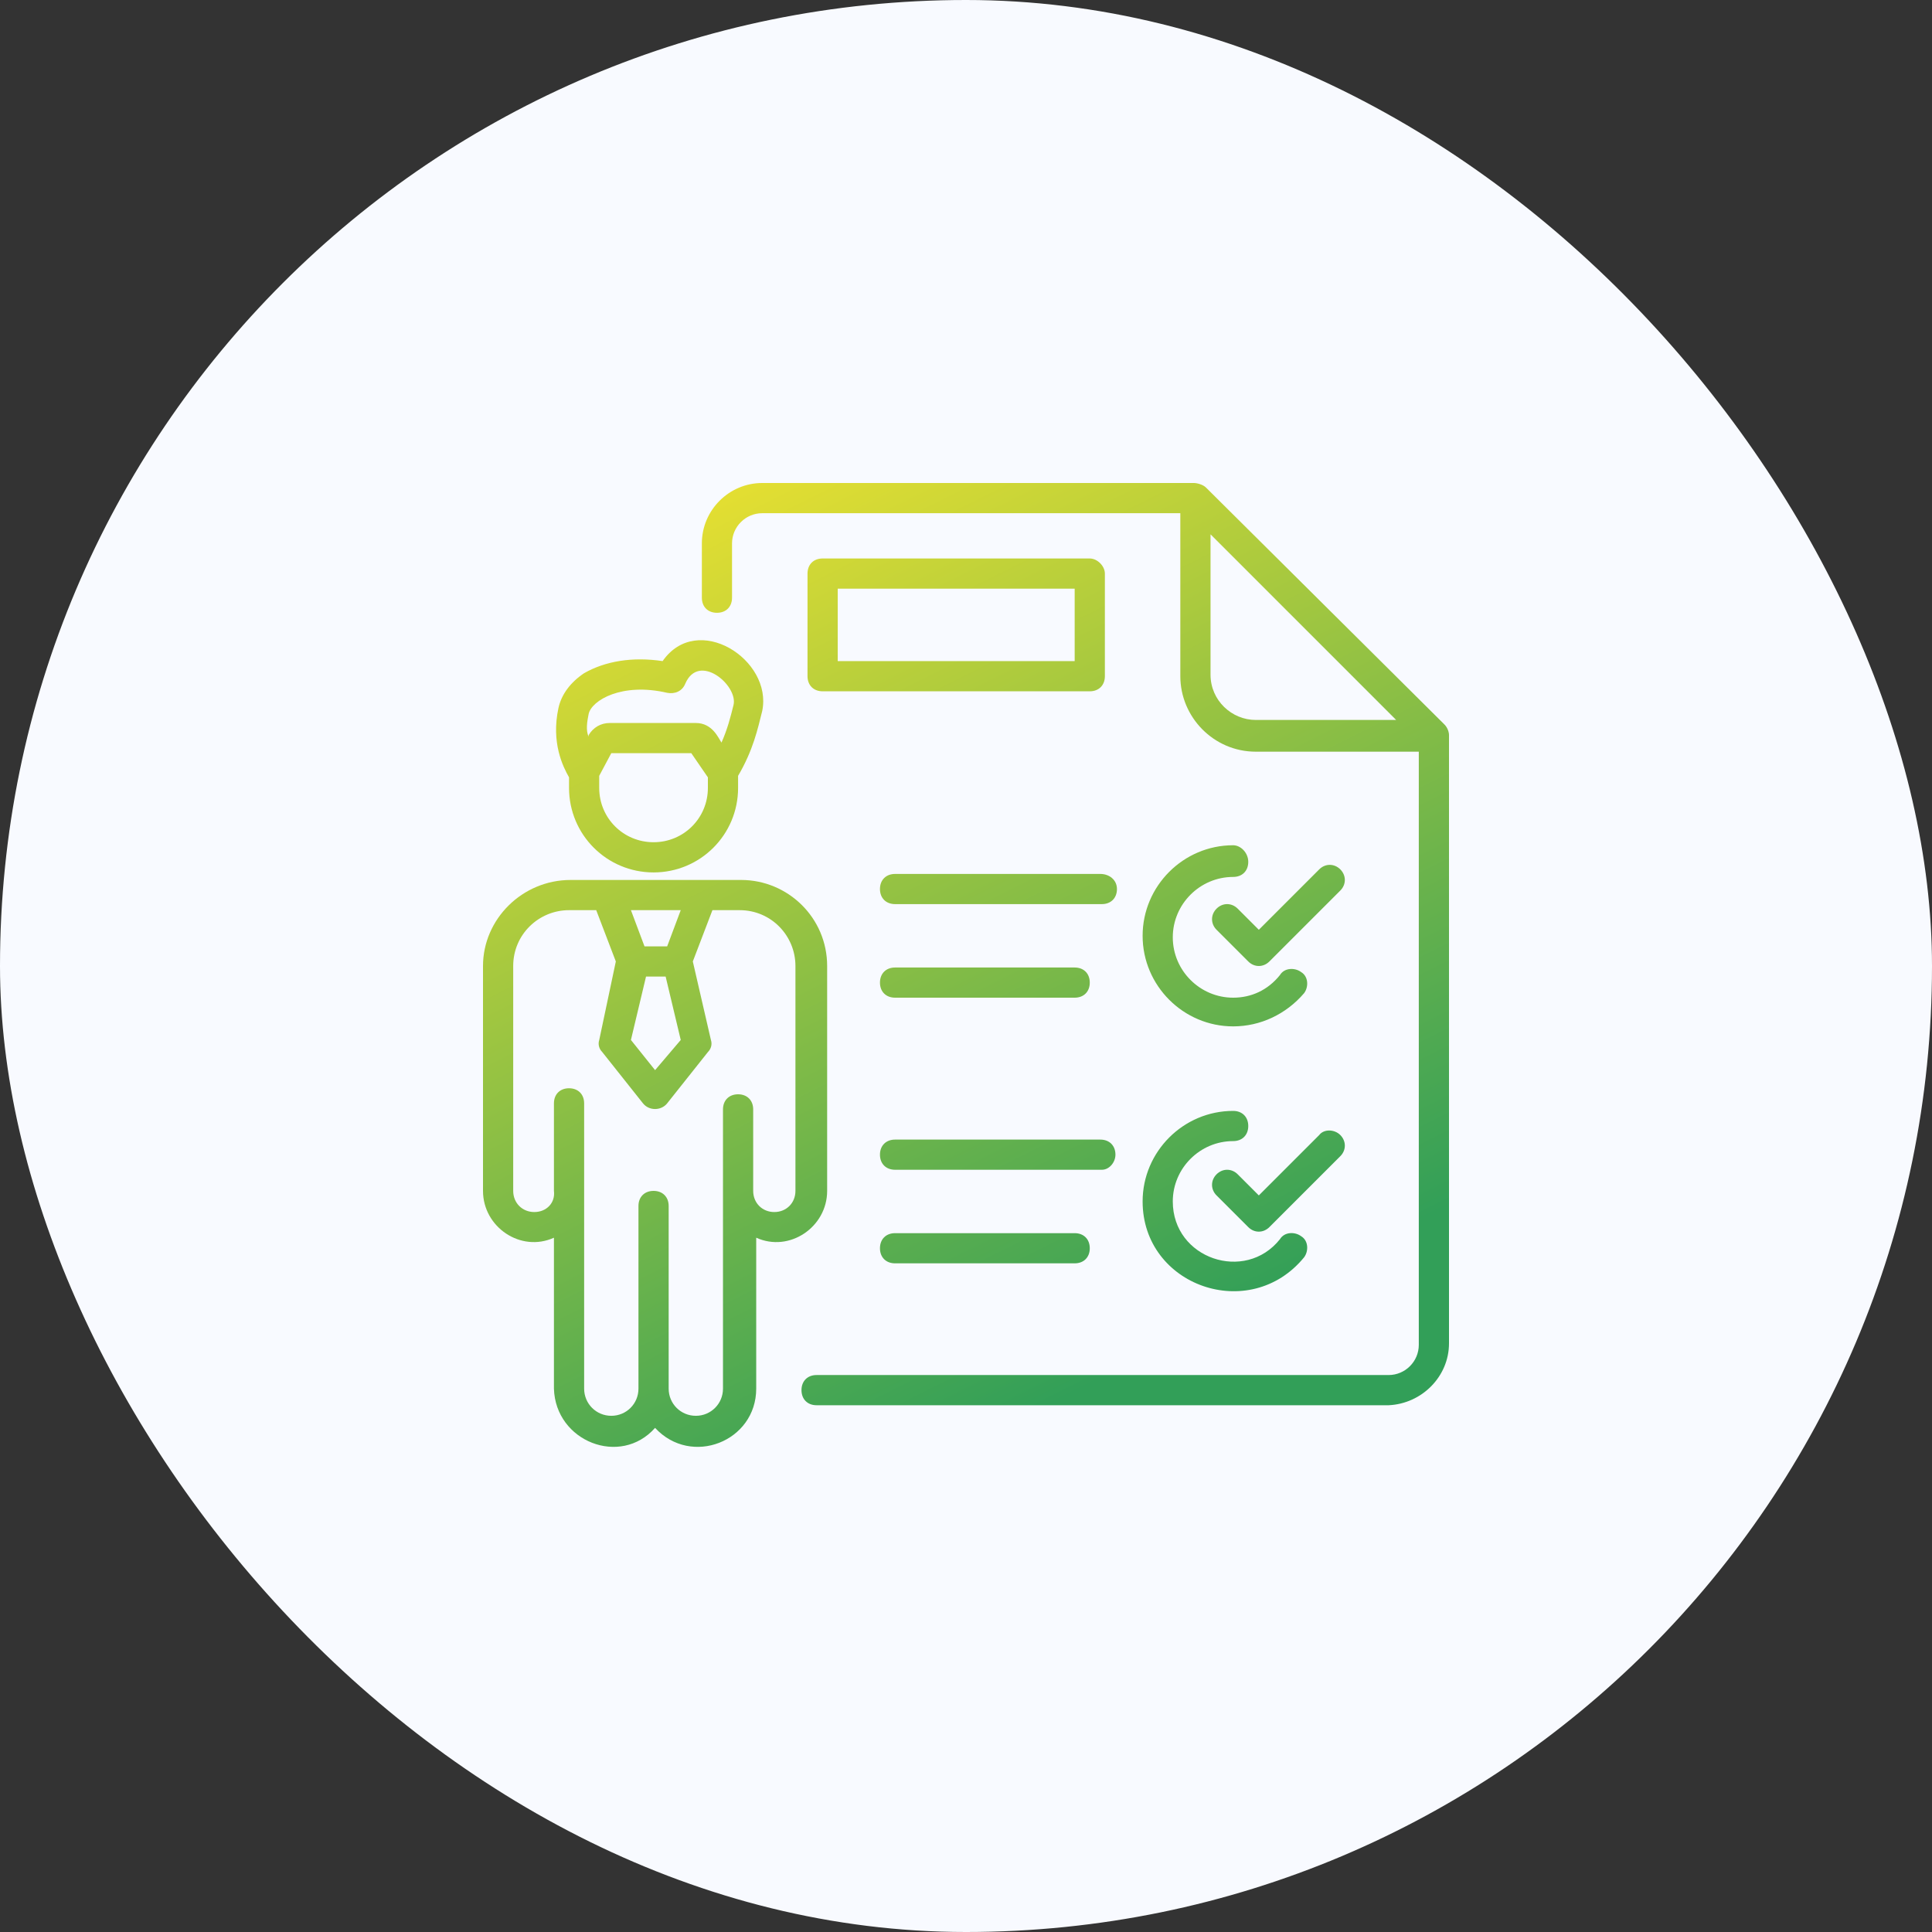 <svg width="60" height="60" viewBox="0 0 60 60" fill="none" xmlns="http://www.w3.org/2000/svg">
<rect x="0" y="0" width="60" height="60" fill="#333333" stroke="none"/>
<rect width="60" height="60" rx="30" fill="#F8FAFF"/>
<g clip-path="url(#clip0_2003_2453)">
<path d="M20.344 44.344C21.469 45.562 23.485 44.766 23.485 43.125V38.438C24.516 38.906 25.688 38.109 25.688 36.984V30C25.688 28.5 24.469 27.328 23.016 27.328H17.719C16.219 27.328 15 28.547 15 30V36.984C15 38.109 16.172 38.906 17.203 38.438V43.125C17.25 44.766 19.266 45.562 20.344 44.344ZM21.141 28.266L20.719 29.391H20.016L19.594 28.266H21.141ZM21.141 32.297L20.344 33.234L19.594 32.297L20.063 30.328H20.672L21.141 32.297ZM16.594 37.641C16.219 37.641 15.938 37.359 15.938 36.984C15.938 35.578 15.938 31.359 15.938 30C15.938 29.016 16.735 28.266 17.672 28.266H18.516L19.125 29.859L18.61 32.297C18.563 32.438 18.61 32.578 18.703 32.672L19.969 34.266C20.156 34.5 20.531 34.5 20.719 34.266L21.985 32.672C22.078 32.578 22.125 32.438 22.078 32.297L21.516 29.859L22.125 28.266H22.969C23.953 28.266 24.703 29.062 24.703 30V36.984C24.703 37.359 24.422 37.641 24.047 37.641C23.672 37.641 23.391 37.359 23.391 36.984C23.391 36.938 23.391 34.359 23.391 34.453C23.391 34.172 23.203 33.984 22.922 33.984C22.641 33.984 22.453 34.172 22.453 34.453V43.125C22.453 43.594 22.078 43.969 21.61 43.969C21.141 43.969 20.766 43.594 20.766 43.125V37.453C20.766 37.172 20.578 36.984 20.297 36.984C20.016 36.984 19.828 37.172 19.828 37.453V43.125C19.828 43.594 19.453 43.969 18.985 43.969C18.516 43.969 18.141 43.594 18.141 43.125C18.141 40.922 18.141 36.328 18.141 34.266C18.141 33.984 17.953 33.797 17.672 33.797C17.391 33.797 17.203 33.984 17.203 34.266C17.203 34.359 17.203 37.078 17.203 36.984C17.25 37.359 16.969 37.641 16.594 37.641Z" fill="url(#paint0_linear_2003_2453)"/>
<path d="M20.297 27.094C21.75 27.094 22.922 25.922 22.922 24.469V24.094C23.391 23.297 23.531 22.641 23.672 22.078C24 20.484 21.656 18.984 20.578 20.531C19.641 20.391 18.797 20.531 18.141 20.906C17.719 21.188 17.437 21.562 17.344 21.984C17.109 23.062 17.484 23.812 17.672 24.141V24.469C17.672 25.922 18.844 27.094 20.297 27.094ZM21.984 24.469C21.984 25.406 21.234 26.156 20.297 26.156C19.359 26.156 18.609 25.406 18.609 24.469V24.094L18.984 23.391H21.469L21.984 24.141V24.469ZM18.281 22.172C18.375 21.75 19.312 21.188 20.719 21.516C20.953 21.562 21.187 21.469 21.281 21.234C21.703 20.25 22.922 21.281 22.781 21.891C22.687 22.266 22.594 22.641 22.406 23.062C22.312 22.922 22.125 22.453 21.609 22.453H18.937C18.656 22.453 18.422 22.594 18.281 22.828V22.875C18.187 22.688 18.234 22.406 18.281 22.172Z" fill="url(#paint1_linear_2003_2453)"/>
<path d="M33.844 17.344H25.547C25.266 17.344 25.078 17.531 25.078 17.812V21C25.078 21.281 25.266 21.469 25.547 21.469H33.844C34.125 21.469 34.313 21.281 34.313 21V17.812C34.313 17.578 34.078 17.344 33.844 17.344ZM33.375 20.531H26.016V18.281H33.375V20.531Z" fill="url(#paint2_linear_2003_2453)"/>
<path d="M38.297 26.25C36.75 26.25 35.485 27.516 35.485 29.062C35.485 30.609 36.75 31.875 38.297 31.875C39.141 31.875 39.938 31.5 40.5 30.844C40.641 30.656 40.641 30.328 40.407 30.188C40.219 30.047 39.891 30.047 39.75 30.281C39.375 30.75 38.86 30.984 38.297 30.984C37.266 30.984 36.422 30.141 36.422 29.109C36.422 28.078 37.266 27.234 38.297 27.234C38.578 27.234 38.766 27.047 38.766 26.766C38.766 26.484 38.532 26.25 38.297 26.25Z" fill="url(#paint3_linear_2003_2453)"/>
<path d="M41.625 27C41.438 26.812 41.156 26.812 40.969 27L39.094 28.875L38.438 28.219C38.25 28.031 37.969 28.031 37.781 28.219C37.594 28.406 37.594 28.688 37.781 28.875L38.766 29.859C38.953 30.047 39.234 30.047 39.422 29.859L41.625 27.656C41.812 27.469 41.812 27.188 41.625 27Z" fill="url(#paint4_linear_2003_2453)"/>
<path d="M40.5 39.047C40.641 38.859 40.641 38.531 40.407 38.391C40.219 38.25 39.891 38.25 39.75 38.484C38.672 39.844 36.422 39.094 36.422 37.312C36.422 36.281 37.266 35.438 38.297 35.438C38.578 35.438 38.766 35.25 38.766 34.969C38.766 34.688 38.578 34.5 38.297 34.5C36.75 34.5 35.485 35.766 35.485 37.312C35.485 39.938 38.813 41.109 40.5 39.047Z" fill="url(#paint5_linear_2003_2453)"/>
<path d="M40.969 35.25L39.094 37.125L38.438 36.469C38.25 36.281 37.969 36.281 37.781 36.469C37.594 36.656 37.594 36.938 37.781 37.125L38.766 38.109C38.953 38.297 39.234 38.297 39.422 38.109L41.625 35.906C41.812 35.719 41.812 35.438 41.625 35.25C41.438 35.062 41.109 35.062 40.969 35.25Z" fill="url(#paint6_linear_2003_2453)"/>
<path d="M34.172 27.141H27.797C27.516 27.141 27.328 27.328 27.328 27.609C27.328 27.891 27.516 28.078 27.797 28.078H34.219C34.5 28.078 34.688 27.891 34.688 27.609C34.688 27.328 34.453 27.141 34.172 27.141Z" fill="url(#paint7_linear_2003_2453)"/>
<path d="M27.797 30.984H33.375C33.657 30.984 33.844 30.797 33.844 30.516C33.844 30.234 33.657 30.047 33.375 30.047H27.797C27.516 30.047 27.328 30.234 27.328 30.516C27.328 30.797 27.516 30.984 27.797 30.984Z" fill="url(#paint8_linear_2003_2453)"/>
<path d="M34.641 35.859C34.641 35.578 34.453 35.391 34.172 35.391H27.797C27.516 35.391 27.328 35.578 27.328 35.859C27.328 36.141 27.516 36.328 27.797 36.328H34.219C34.453 36.328 34.641 36.094 34.641 35.859Z" fill="url(#paint9_linear_2003_2453)"/>
<path d="M27.797 38.297C27.516 38.297 27.328 38.484 27.328 38.766C27.328 39.047 27.516 39.234 27.797 39.234H33.375C33.657 39.234 33.844 39.047 33.844 38.766C33.844 38.484 33.657 38.297 33.375 38.297H27.797Z" fill="url(#paint10_linear_2003_2453)"/>
<path d="M45 41.719V22.828C45 22.734 44.953 22.594 44.859 22.5L37.453 15.141C37.359 15.047 37.172 15 37.078 15H23.672C22.641 15 21.797 15.844 21.797 16.875V18.562C21.797 18.844 21.984 19.031 22.266 19.031C22.547 19.031 22.734 18.844 22.734 18.562V16.875C22.734 16.359 23.156 15.938 23.672 15.938H36.656V21C36.656 22.266 37.688 23.344 39 23.344H44.062V41.766C44.062 42.281 43.641 42.703 43.125 42.703H25.359C25.078 42.703 24.891 42.891 24.891 43.172C24.891 43.453 25.078 43.641 25.359 43.641H43.125C44.156 43.594 45 42.75 45 41.719ZM39 22.359C38.25 22.359 37.594 21.75 37.594 20.953V16.594L43.359 22.359H39Z" fill="url(#paint11_linear_2003_2453)"/>
</g>
<defs>
<linearGradient id="paint0_linear_2003_2453" x1="15" y1="15" x2="29.947" y2="44.96" gradientUnits="userSpaceOnUse">
<stop stop-color="#F9E62D"/>
<stop offset="1" stop-color="#329F58"/>
</linearGradient>
<linearGradient id="paint1_linear_2003_2453" x1="15" y1="15" x2="29.947" y2="44.96" gradientUnits="userSpaceOnUse">
<stop stop-color="#F9E62D"/>
<stop offset="1" stop-color="#329F58"/>
</linearGradient>
<linearGradient id="paint2_linear_2003_2453" x1="15" y1="15" x2="29.947" y2="44.96" gradientUnits="userSpaceOnUse">
<stop stop-color="#F9E62D"/>
<stop offset="1" stop-color="#329F58"/>
</linearGradient>
<linearGradient id="paint3_linear_2003_2453" x1="15" y1="15" x2="29.947" y2="44.96" gradientUnits="userSpaceOnUse">
<stop stop-color="#F9E62D"/>
<stop offset="1" stop-color="#329F58"/>
</linearGradient>
<linearGradient id="paint4_linear_2003_2453" x1="15" y1="15" x2="29.947" y2="44.96" gradientUnits="userSpaceOnUse">
<stop stop-color="#F9E62D"/>
<stop offset="1" stop-color="#329F58"/>
</linearGradient>
<linearGradient id="paint5_linear_2003_2453" x1="15" y1="15" x2="29.947" y2="44.96" gradientUnits="userSpaceOnUse">
<stop stop-color="#F9E62D"/>
<stop offset="1" stop-color="#329F58"/>
</linearGradient>
<linearGradient id="paint6_linear_2003_2453" x1="15" y1="15" x2="29.947" y2="44.96" gradientUnits="userSpaceOnUse">
<stop stop-color="#F9E62D"/>
<stop offset="1" stop-color="#329F58"/>
</linearGradient>
<linearGradient id="paint7_linear_2003_2453" x1="15" y1="15" x2="29.947" y2="44.96" gradientUnits="userSpaceOnUse">
<stop stop-color="#F9E62D"/>
<stop offset="1" stop-color="#329F58"/>
</linearGradient>
<linearGradient id="paint8_linear_2003_2453" x1="15" y1="15" x2="29.947" y2="44.96" gradientUnits="userSpaceOnUse">
<stop stop-color="#F9E62D"/>
<stop offset="1" stop-color="#329F58"/>
</linearGradient>
<linearGradient id="paint9_linear_2003_2453" x1="15" y1="15" x2="29.947" y2="44.96" gradientUnits="userSpaceOnUse">
<stop stop-color="#F9E62D"/>
<stop offset="1" stop-color="#329F58"/>
</linearGradient>
<linearGradient id="paint10_linear_2003_2453" x1="15" y1="15" x2="29.947" y2="44.96" gradientUnits="userSpaceOnUse">
<stop stop-color="#F9E62D"/>
<stop offset="1" stop-color="#329F58"/>
</linearGradient>
<linearGradient id="paint11_linear_2003_2453" x1="15" y1="15" x2="29.947" y2="44.96" gradientUnits="userSpaceOnUse">
<stop stop-color="#F9E62D"/>
<stop offset="1" stop-color="#329F58"/>
</linearGradient>
<clipPath id="clip0_2003_2453">
<rect width="30" height="30" fill="white" transform="translate(15 15)"/>
</clipPath>
</defs>
</svg>
